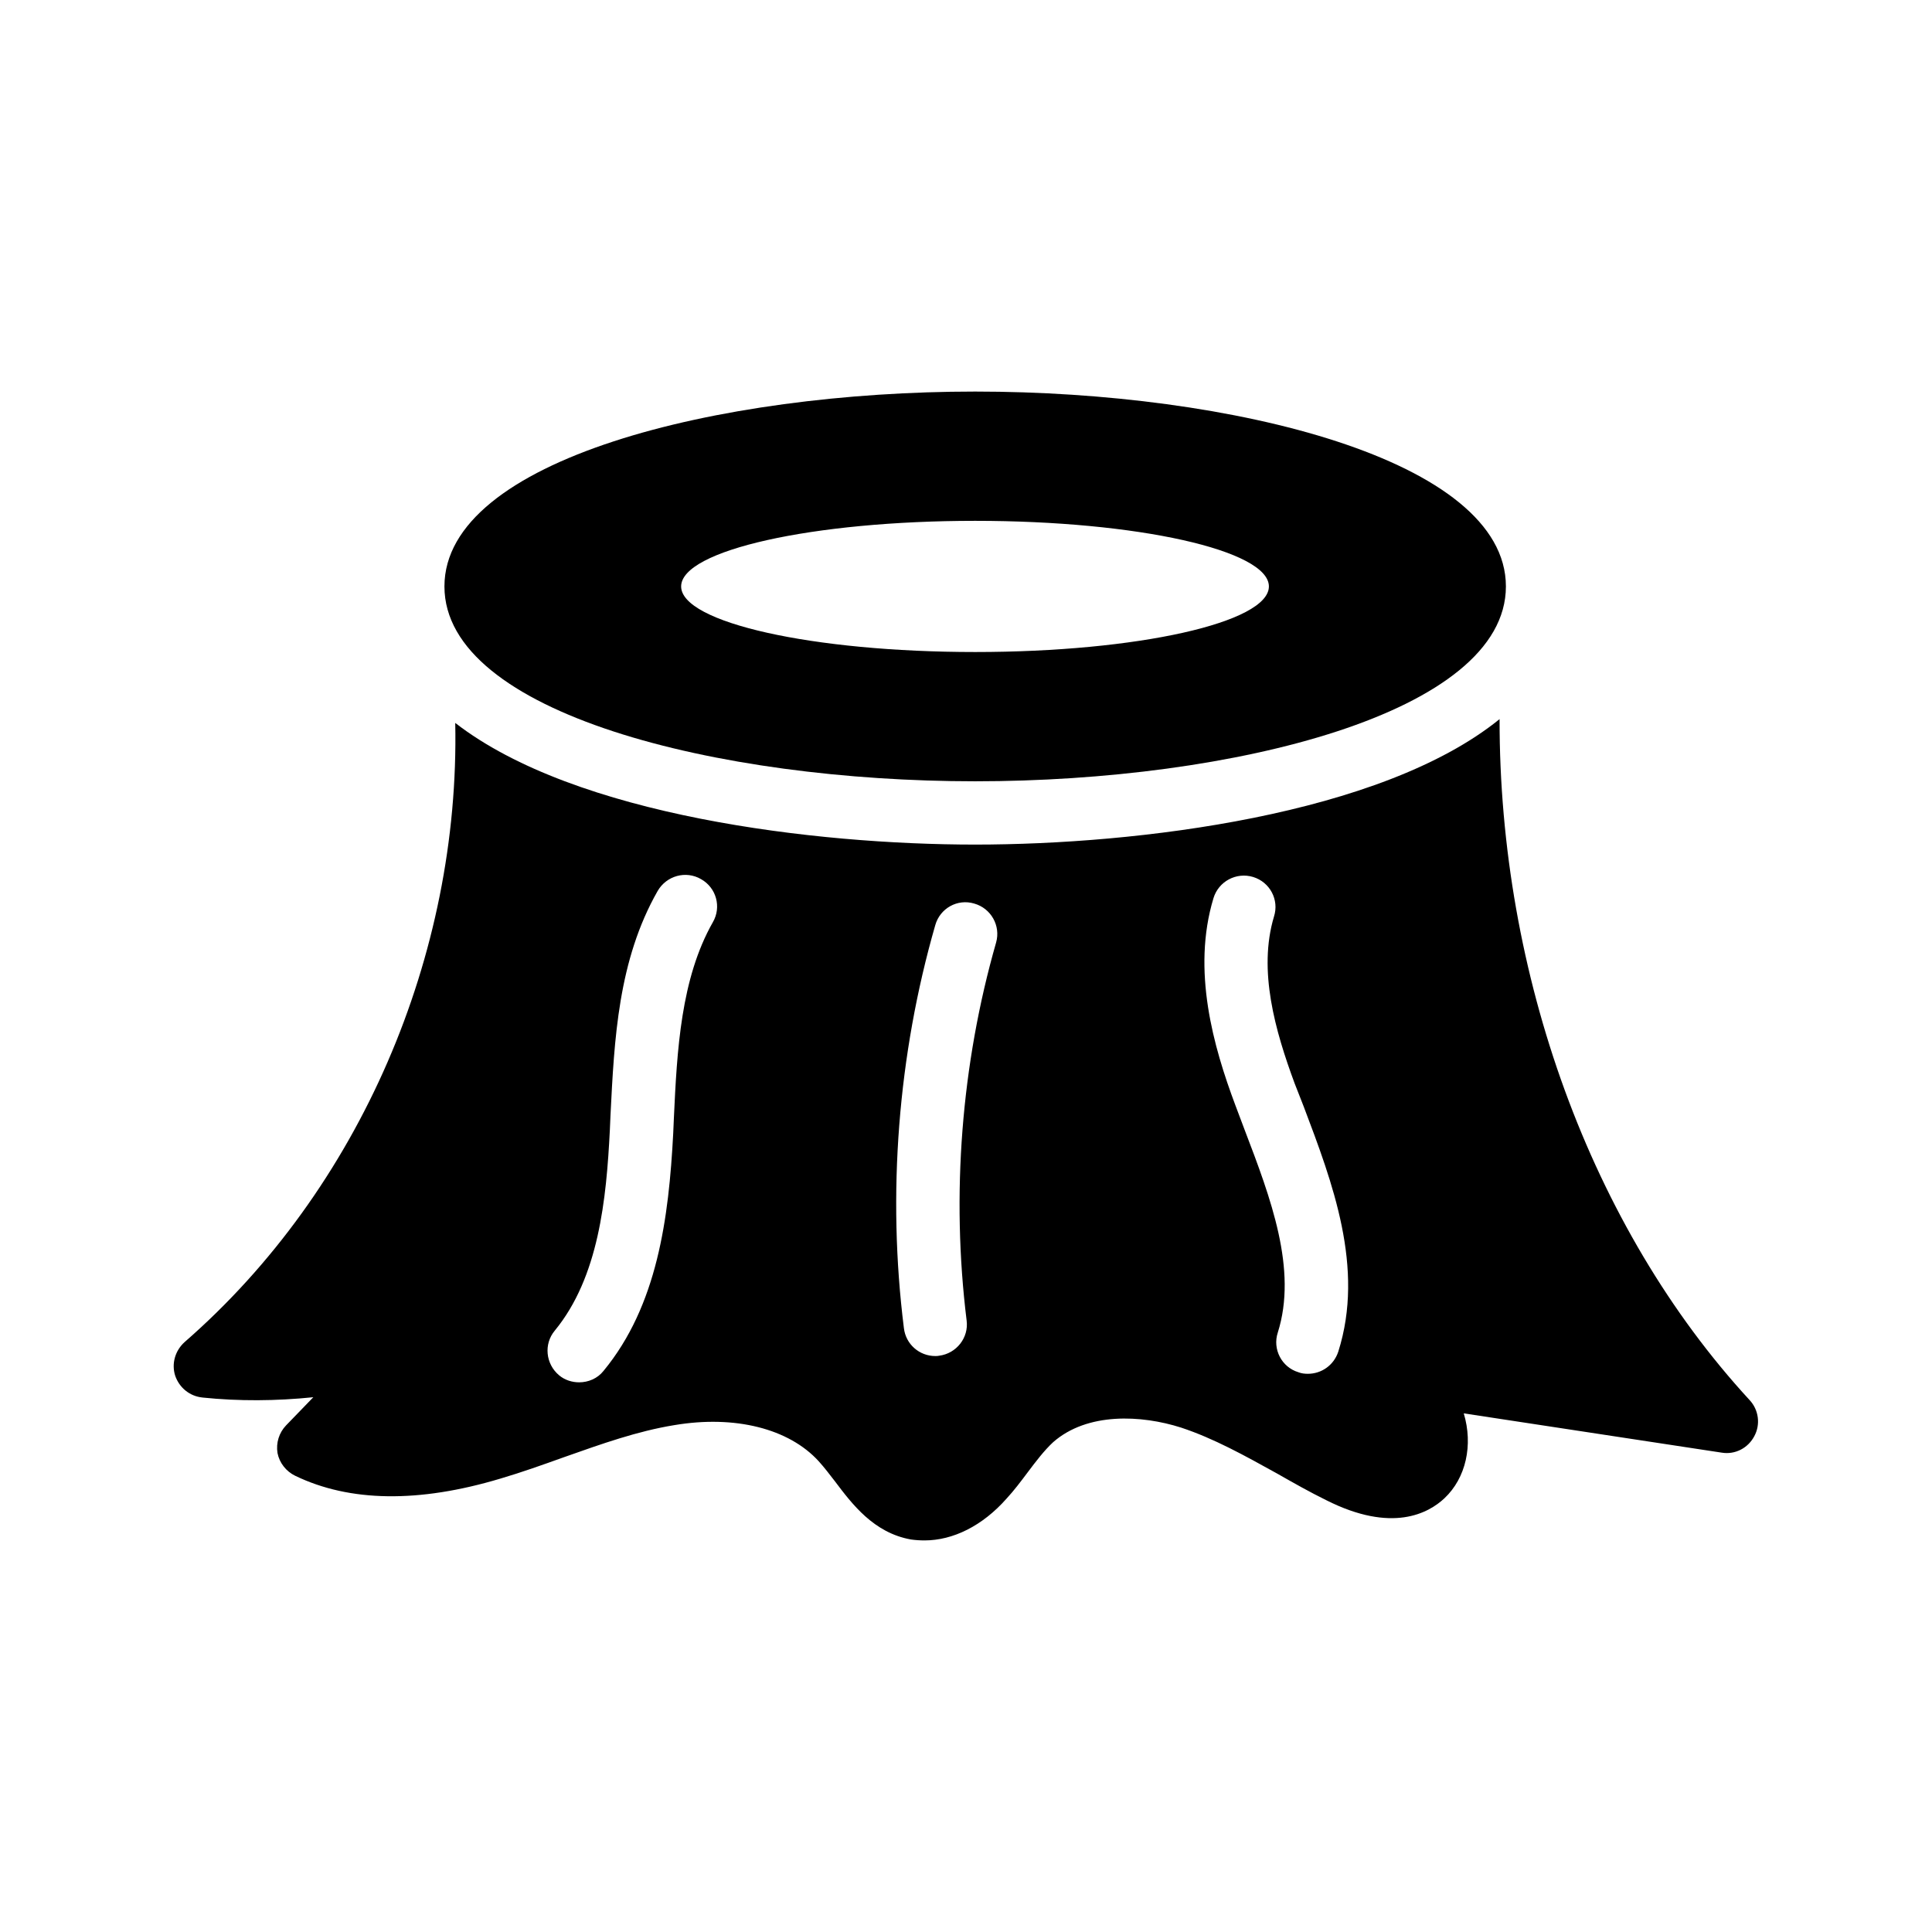 <?xml version="1.0" encoding="UTF-8"?>
<!-- Uploaded to: ICON Repo, www.svgrepo.com, Generator: ICON Repo Mixer Tools -->
<svg fill="#000000" width="800px" height="800px" version="1.1" viewBox="144 144 512 512" xmlns="http://www.w3.org/2000/svg">
 <g>
  <path d="m402.43 351.05c68.184 0 140.65-18.055 140.65-51.641s-72.465-51.641-140.65-51.641-140.65 18.055-140.65 51.641 72.465 51.641 140.65 51.641zm0-69.023c42.992 0 77.84 7.809 77.84 17.383s-34.848 17.383-77.84 17.383c-43.074 0-77.922-7.809-77.922-17.383s34.848-17.383 77.922-17.383z"/>
  <path d="m197.64 514.36c9.742 1.008 19.566 0.922 29.391-0.082l-7.227 7.473c-1.848 1.93-2.688 4.617-2.266 7.305 0.504 2.602 2.266 4.871 4.703 6.047 14.441 6.969 32.746 7.223 54.328 0.754 5.711-1.68 11.336-3.695 16.961-5.711 9.992-3.527 19.398-6.887 29.223-8.48 16.039-2.688 30.312 0.922 38.207 9.574 1.512 1.68 2.856 3.441 4.281 5.289 4.617 6.129 10.328 13.688 20.152 15.449 1.176 0.168 2.434 0.25 3.609 0.25 7.559 0 15.367-3.863 21.746-11.082 2.016-2.184 3.777-4.535 5.543-6.887 2.266-3.023 4.449-5.879 6.801-8.062 9.07-7.977 23.426-7.223 33.922-3.863 8.648 2.856 16.793 7.391 25.441 12.176 4.281 2.434 8.566 4.871 13.016 7.055 17.465 8.816 27.121 3.441 31.32-0.504 5.711-5.375 7.641-14.105 5.121-22.504l68.352 10.41c3.527 0.586 6.969-1.176 8.648-4.367 1.68-3.106 1.176-6.969-1.258-9.574-42.152-45.762-66.336-112.94-66.25-180.45-31.402 25.441-96.059 33.25-138.97 33.25-42.32 0-105.97-7.559-137.79-32.242 1.258 61.465-25.191 123.52-71.707 164.07-2.519 2.266-3.527 5.711-2.519 8.902 1.09 3.199 3.863 5.465 7.223 5.801zm267.94-132.33c1.344-4.449 6.047-6.969 10.496-5.625s6.969 6.047 5.543 10.496c-4.281 14.273 0.336 30.312 5.457 44.168l2.434 6.215c7.559 19.984 16.207 42.656 9.152 64.906-1.176 3.609-4.449 5.879-8.062 5.879-0.84 0-1.68-0.082-2.519-0.418-4.449-1.344-6.887-6.129-5.457-10.496 5.289-16.711-1.848-35.602-8.816-53.824l-2.434-6.465c-5.793-15.457-11.586-35.691-5.793-54.836zm-73.723 7.137c1.258-4.449 5.879-7.055 10.328-5.711 4.449 1.258 7.055 5.879 5.793 10.328-9.238 32.242-11.922 66.922-7.809 100.18 0.586 4.535-2.688 8.734-7.305 9.32-0.336 0.082-0.672 0.082-1.008 0.082-4.199 0-7.809-3.106-8.312-7.391-4.453-35.434-1.598-72.379 8.312-106.8zm-100.85 107.48c11.672-14.191 13.688-34.848 14.609-53.152l0.168-3.863c1.008-20.238 2.016-41.145 12.512-59.535 2.352-4.031 7.473-5.457 11.504-3.106 4.031 2.266 5.457 7.391 3.106 11.418-8.48 14.945-9.488 33.84-10.328 52.059l-0.168 3.863c-1.176 22.504-4.199 45.68-18.473 62.977-1.594 2.016-4.031 3.023-6.465 3.023-1.848 0-3.777-0.586-5.289-1.848-3.609-3.019-4.113-8.309-1.176-11.836z"/>
 </g>
</svg>